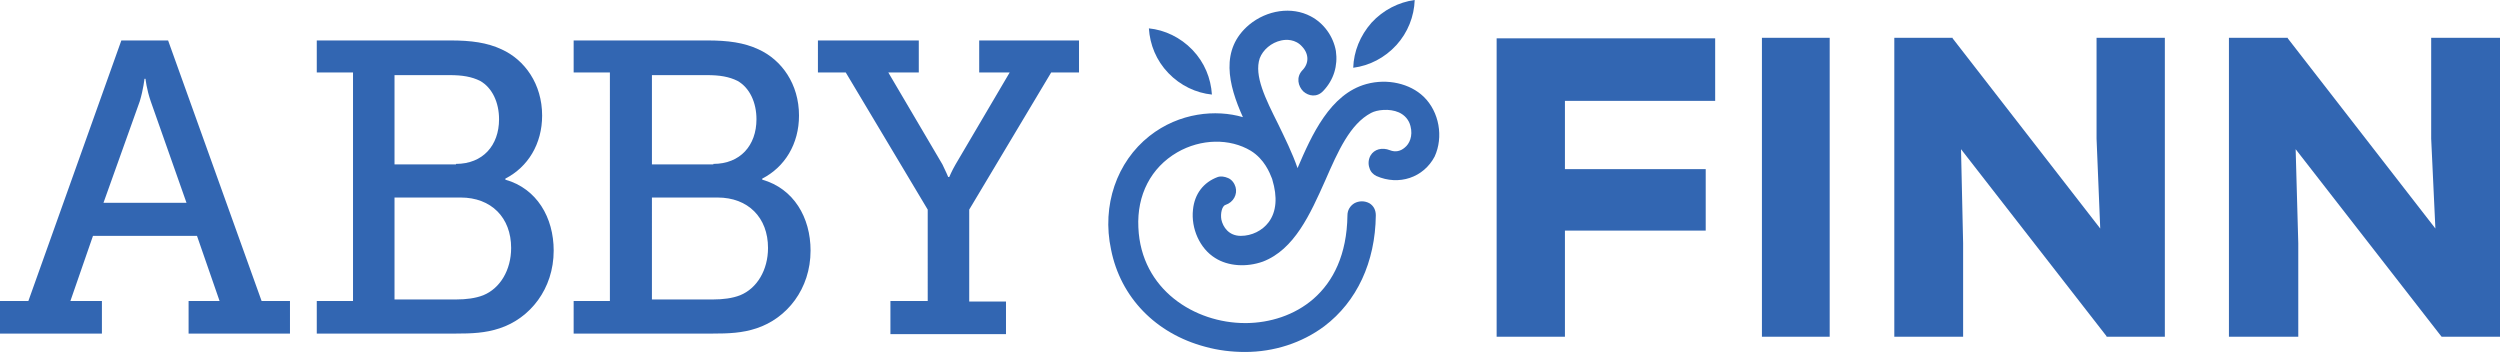 <?xml version="1.0" encoding="utf-8"?>
<!-- Generator: Adobe Illustrator 24.0.3, SVG Export Plug-In . SVG Version: 6.00 Build 0)  -->
<svg version="1.1" id="Layer_1" xmlns="http://www.w3.org/2000/svg" xmlns:xlink="http://www.w3.org/1999/xlink" x="0px" y="0px"
	 viewBox="0 0 475.9 67.2" style="enable-background:new 0 0 475.9 67.2;" xml:space="preserve">
<style type="text/css">
	.st0{fill:#3266B2;}
</style>
<path class="st0" d="M271,18.4c-2.6-2.5-6.9-3.5-10.9-2.4c-6.9,1.9-10.4,9.7-13.1,16c-1-2.9-2.4-5.7-3.7-8.4
	c-2.4-4.8-4.6-9.2-3.5-12.5c0.6-1.6,2.2-3,4.1-3.4c0.9-0.2,2.7-0.3,4,1.2c1.3,1.4,1.3,3.2,0,4.5c-1.2,1.3-0.8,3,0.2,4
	c1,0.9,2.6,1.2,3.8-0.1c2-2.1,2.8-4.8,2.4-7.6c-0.5-2.8-2.3-5.3-4.8-6.6c-3.6-1.9-8.3-1.2-11.7,1.6c-5.6,4.7-4,11.4-1.2,17.6
	c-5.1-1.5-12.1-0.9-17.8,3.6c-6.2,4.9-9.1,13.2-7.3,21.6c1.8,9.1,8.5,16,17.9,18.5c2.5,0.7,5.1,1,7.6,1c5.5,0,10.8-1.7,15.1-4.9
	c6.2-4.7,9.7-12.2,9.8-21.1c0-1-0.4-1.8-1.2-2.3c-0.9-0.5-2-0.5-2.9,0c-0.8,0.5-1.3,1.3-1.3,2.3c-0.2,15-10.5,20.4-19.2,20.5H237
	c-9.5,0-19.8-6.3-20.3-18.2c-0.3-6.2,2.4-11.4,7.4-14.3c4.5-2.6,10-2.7,14-0.3c2.6,1.6,3.6,4.2,4,5.2c0.1,0.2,0.1,0.3,0.1,0.3
	c1,3.3,0.8,6.1-0.7,8.1c-1.2,1.6-3.2,2.6-5.3,2.6c-2.3,0-3.4-1.7-3.7-3.1c-0.2-1.1,0.1-2.6,0.8-2.8c1.5-0.5,2.3-2,1.9-3.4
	c-0.2-0.7-0.7-1.4-1.4-1.7s-1.4-0.4-2-0.2c-2.7,1-4.4,3.2-4.7,6.2c-0.4,3.6,1.3,7.4,4.2,9.2c2.5,1.6,6,1.8,9.1,0.7
	c6-2.3,9-9,11.9-15.5c2.4-5.5,4.7-10.7,8.7-12.8c1.1-0.6,3.5-0.9,5.3-0.1c1.1,0.5,1.9,1.4,2.2,2.6c0.5,1.9-0.2,3.4-1.1,4.1
	c-0.8,0.7-1.8,0.9-2.8,0.5c-1.5-0.6-3-0.2-3.7,1c-0.4,0.7-0.5,1.6-0.2,2.4c0.2,0.7,0.7,1.2,1.3,1.5c4.3,1.9,9,0.3,11.1-3.7
	C274.8,26.1,274,21.3,271,18.4L271,18.4z"/>
<path class="st0" d="M222.4,13.9c2.3,2.4,5.3,3.8,8.3,4.1c-0.2-3.1-1.4-6.1-3.7-8.5s-5.3-3.8-8.3-4.1
	C218.9,8.5,220.1,11.5,222.4,13.9z M261.1,4.3c-2.2,2.5-3.4,5.5-3.5,8.6c3.1-0.4,6-1.9,8.2-4.3s3.4-5.5,3.5-8.6
	C266.3,0.4,263.3,1.9,261.1,4.3z"/>
<g>
	<path class="st0" d="M0,57.3h5.4L23.1,7.7H32l17.8,49.6h5.4v6.2H35.9v-6.2h5.9l-4.3-12.4H17.7l-4.3,12.4h6v6.2H0
		C0,63.5,0,57.3,0,57.3z M35.5,38.6l-6.8-19.3c-0.8-2.3-1-4.3-1-4.3h-0.2c0,0-0.2,2-0.9,4.3l-6.9,19.3H35.5z M60.3,57.3h6.9V13.8
		h-6.9V7.7h25.4c4,0,7,0.4,9.8,1.7c4.4,2,7.7,6.6,7.7,12.6c0,5.4-2.7,9.8-7,12v0.2c6,1.7,9.2,7.2,9.2,13.5c0,7.3-4.5,12.9-10.3,14.8
		c-2.7,0.9-5.3,1-8.4,1H60.3V57.3z M86.8,31.2c5.1,0,8.2-3.5,8.2-8.5c0-3.2-1.3-6-3.6-7.3c-1.6-0.8-3.4-1.1-5.8-1.1H75.1v17h11.7
		L86.8,31.2z M87,57c1.6,0,3.5-0.2,5-0.8c3.2-1.3,5.3-4.8,5.3-9c0-5.8-3.8-9.6-9.6-9.6H75.1V57H87z M109.2,57.3h6.9V13.8h-6.9V7.7
		h25.4c4,0,7,0.4,9.8,1.7c4.4,2,7.7,6.6,7.7,12.6c0,5.4-2.7,9.8-7,12v0.2c6,1.7,9.2,7.2,9.2,13.5c0,7.3-4.5,12.9-10.3,14.8
		c-2.7,0.9-5.3,1-8.4,1h-26.4C109.2,63.5,109.2,57.3,109.2,57.3z M135.8,31.2c5.1,0,8.2-3.5,8.2-8.5c0-3.2-1.3-6-3.6-7.3
		c-1.6-0.8-3.4-1.1-5.8-1.1h-10.5v17h11.7L135.8,31.2z M135.9,57c1.6,0,3.5-0.2,5-0.8c3.2-1.3,5.3-4.8,5.3-9c0-5.8-3.8-9.6-9.6-9.6
		h-12.5V57H135.9z M169.6,57.3h7V39.9L161,13.8h-5.3V7.7h19.2v6.1h-5.8l10.3,17.5c0.6,1.2,1.1,2.4,1.1,2.4h0.2c0,0,0.5-1.2,1.2-2.4
		l10.3-17.5h-5.8V7.7h19v6.1h-5.3l-15.6,26.1v17.5h7v6.2h-22v-6.3L169.6,57.3z"/>
</g>
<g>
	<path class="st0" d="M284.9,64.1h13V43.9h26.8V32.2h-26.8v-13h28.6V7.3h-41.6V64.1z M335.4,7.2h12.9v56.9h-12.9V7.2z M399.1,26.4
		l0.7,17.1L371.7,7.3V7.2h-11.1v56.9h13.1V46.3l-0.4-17.9L401,64v0.1h11.1V7.2h-13V26.4z M462.8,7.2v19.2l0.8,17.1L435.5,7.3V7.2
		h-11.2v56.9h13.2V46.3L437,28.4L464.7,64l0.1,0.1h11.1V7.2H462.8z"/>
</g>
</svg>
